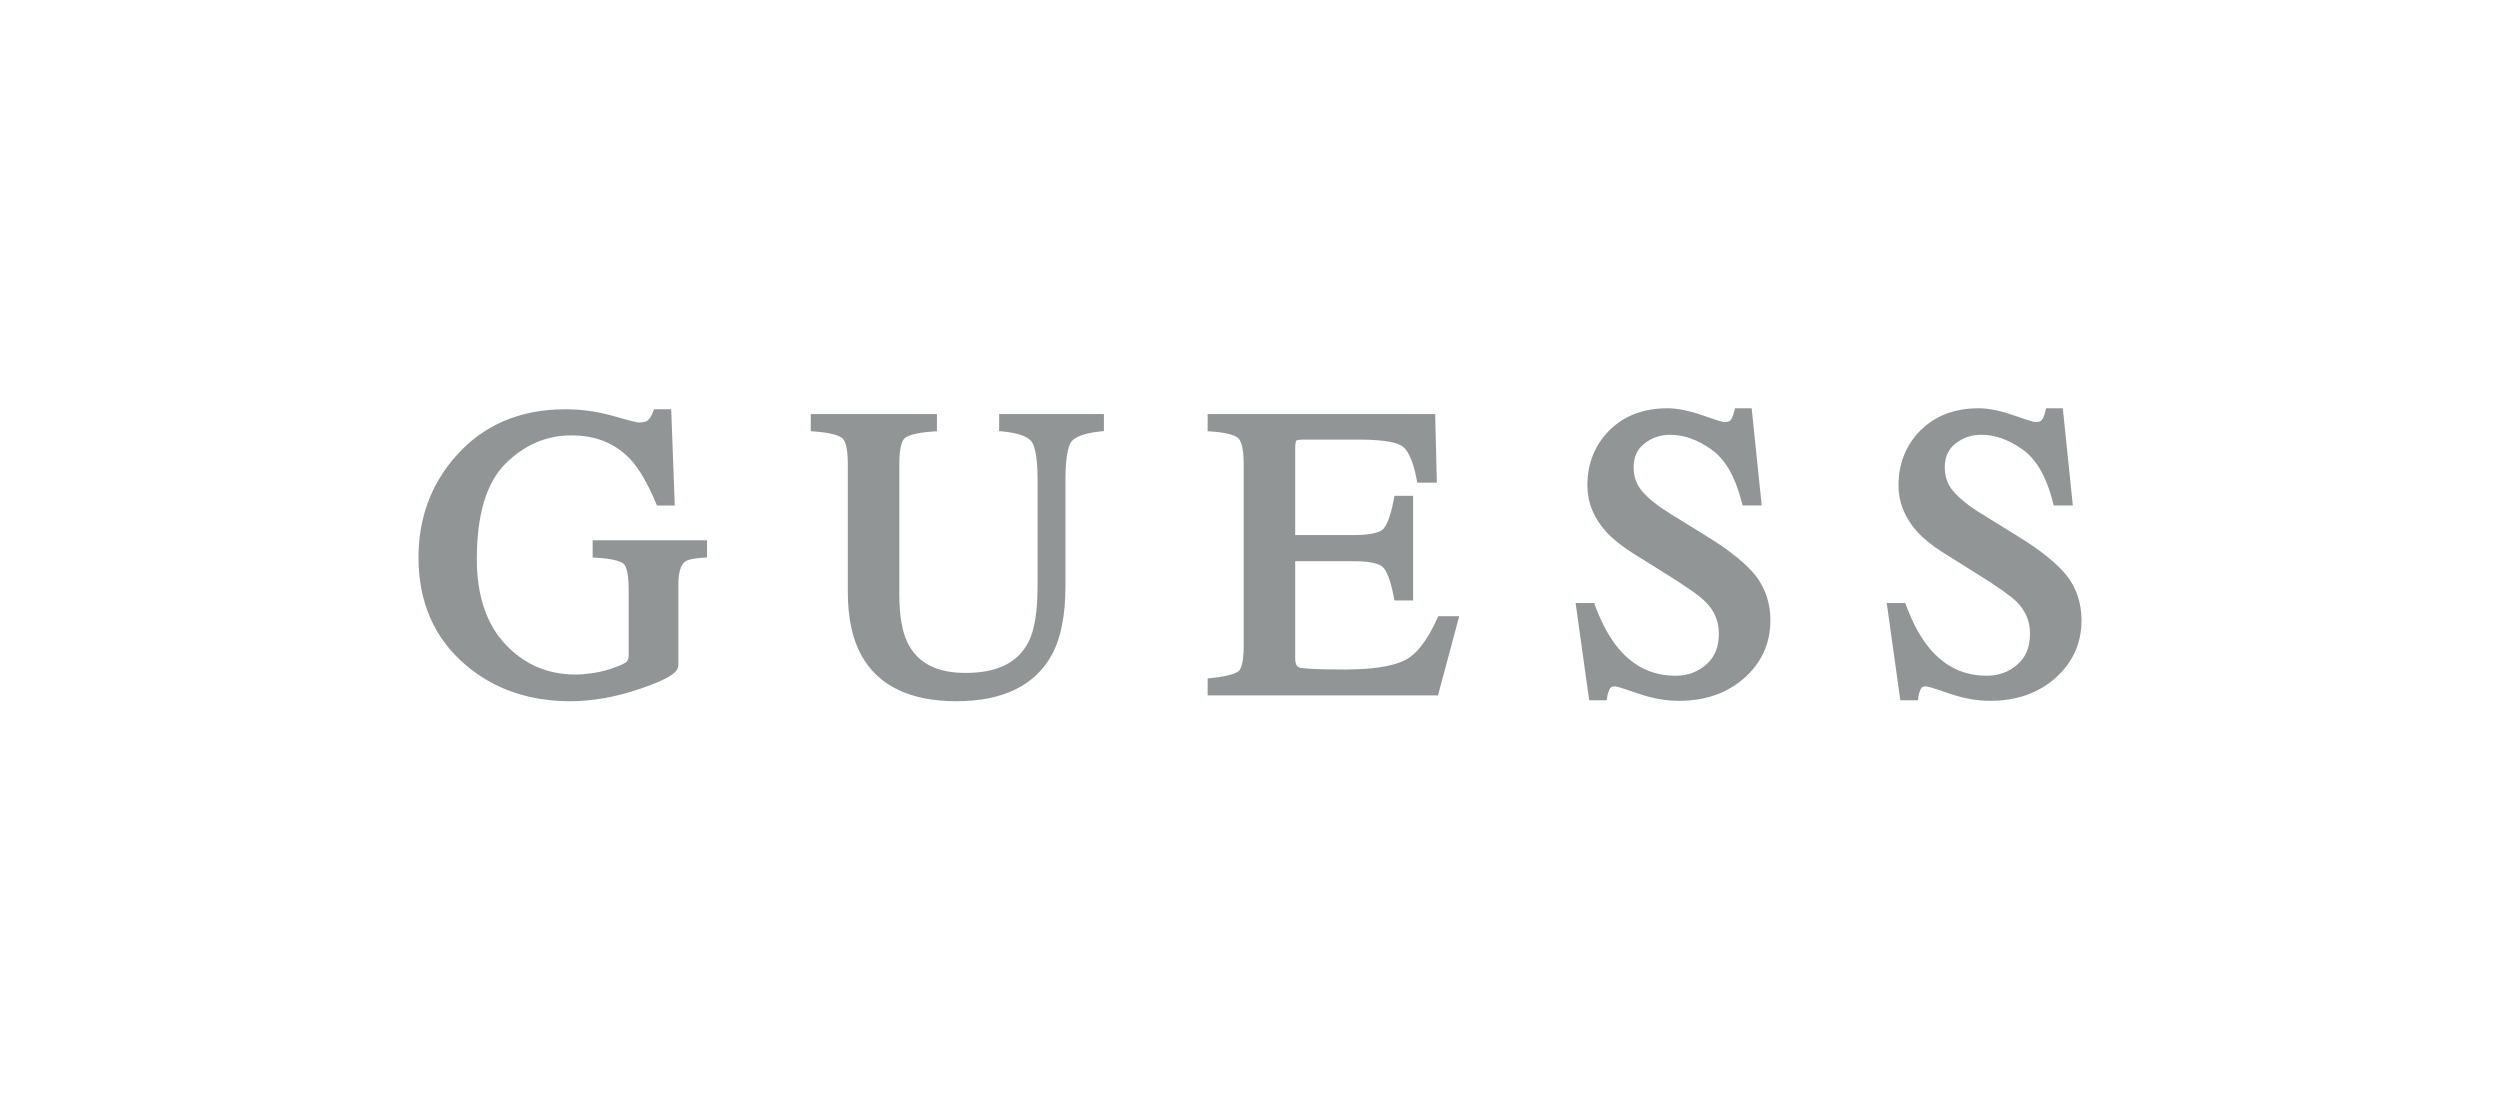 <svg width="180" height="80" viewBox="0 0 180 80" fill="none" xmlns="http://www.w3.org/2000/svg">
<g clip-path="url(#clip0_3133_9142)">
<path d="M30.131 40.142C30.132 43.36 31.275 45.964 33.527 47.88C35.563 49.611 38.095 50.489 41.051 50.489C42.648 50.489 44.333 50.191 46.058 49.605C48.37 48.818 48.843 48.346 48.843 47.883V42.069C48.843 41.241 49.004 40.681 49.315 40.443C49.416 40.362 49.715 40.217 50.572 40.16L50.905 40.138V38.901H42.67V40.139L43.003 40.16C44.315 40.242 44.757 40.468 44.903 40.596C45.011 40.691 45.264 41.061 45.264 42.459V47.166C45.264 47.391 45.213 47.554 45.113 47.652C45.053 47.71 44.818 47.877 43.937 48.167C43.525 48.304 43.086 48.406 42.631 48.469C42.17 48.534 41.765 48.566 41.426 48.566C39.434 48.566 37.736 47.832 36.382 46.385C35.021 44.931 34.33 42.867 34.33 40.252C34.33 37.068 35.021 34.762 36.381 33.4C37.741 32.038 39.336 31.348 41.123 31.348C42.902 31.348 44.302 31.915 45.401 33.078C46.015 33.748 46.623 34.791 47.209 36.179L47.301 36.396H48.583L48.326 29.467H47.095L47.005 29.689C46.9 29.946 46.777 30.141 46.64 30.268C46.578 30.324 46.41 30.419 45.981 30.419C45.928 30.418 45.642 30.378 44.175 29.957C43.043 29.631 41.875 29.467 40.704 29.467C37.451 29.467 34.801 30.599 32.829 32.832C31.039 34.85 30.132 37.306 30.131 40.13V40.142ZM75.733 47.145C76.384 45.953 76.713 44.289 76.713 42.199V34.511C76.713 32.602 76.992 31.975 77.158 31.773C77.356 31.531 77.866 31.214 79.163 31.071L79.481 31.037V29.813H71.938V31.04L72.259 31.072C73.227 31.168 73.907 31.395 74.225 31.733C74.405 31.924 74.705 32.538 74.705 34.511V42.2C74.705 44.019 74.485 45.372 74.052 46.22C73.284 47.721 71.8 48.45 69.512 48.45C67.438 48.45 66.076 47.74 65.349 46.283C64.952 45.472 64.751 44.307 64.751 42.82V33.371C64.751 32.09 64.993 31.681 65.138 31.552C65.291 31.413 65.755 31.166 67.129 31.073L67.46 31.049V29.813H58.376V31.047L58.704 31.072C60.051 31.176 60.508 31.425 60.66 31.564C60.803 31.694 61.042 32.102 61.042 33.371V42.603C61.042 44.484 61.372 46.028 62.023 47.19C63.238 49.378 65.535 50.488 68.849 50.488C72.202 50.488 74.518 49.363 75.733 47.145V47.145ZM105.065 44.367H103.551L103.456 44.578C102.737 46.172 101.932 47.183 101.064 47.581C100.163 47.995 98.723 48.205 96.781 48.205C94.53 48.205 93.782 48.126 93.551 48.06C93.478 48.038 93.254 47.974 93.254 47.364V40.406H97.453C98.949 40.406 99.43 40.683 99.586 40.849C99.79 41.067 100.088 41.609 100.346 42.944L100.401 43.233H101.743V35.698H100.399L100.346 35.989C100.1 37.317 99.803 37.859 99.599 38.08C99.444 38.247 98.96 38.526 97.452 38.526H93.254V32.29C93.254 31.842 93.329 31.725 93.326 31.725C93.327 31.725 93.428 31.651 93.852 31.651H97.87C99.914 31.651 100.7 31.924 100.997 32.151C101.29 32.376 101.7 32.96 101.989 34.463L102.044 34.751H103.452L103.334 29.813H86.95V31.049L87.28 31.072C88.595 31.165 89.029 31.421 89.171 31.566C89.31 31.707 89.545 32.13 89.545 33.371V46.512C89.545 47.865 89.295 48.223 89.188 48.314C89.039 48.44 88.591 48.673 87.269 48.813L86.951 48.846V50.071H103.534L105.065 44.367ZM124.849 29.667C124.785 29.93 124.699 30.132 124.594 30.264C124.529 30.344 124.354 30.39 124.125 30.39C124.076 30.386 123.825 30.338 122.611 29.913C121.633 29.57 120.777 29.396 120.068 29.395H120.057C118.337 29.396 116.931 29.931 115.878 30.985C114.824 32.041 114.29 33.377 114.29 34.958C114.29 36.169 114.742 37.287 115.638 38.286C116.108 38.798 116.743 39.308 117.525 39.804L120.042 41.376C121.462 42.262 122.398 42.929 122.823 43.356C123.454 44.005 123.758 44.746 123.758 45.619C123.758 46.587 123.462 47.315 122.852 47.844C122.227 48.389 121.504 48.652 120.645 48.652C119.003 48.652 117.666 48.019 116.556 46.715C115.914 45.961 115.344 44.928 114.862 43.647L114.775 43.416H113.443L114.421 50.418H115.683L115.73 50.118C115.762 49.918 115.826 49.735 115.927 49.559C115.978 49.468 116.108 49.422 116.308 49.421C116.359 49.426 116.622 49.474 117.907 49.921C118.935 50.28 119.936 50.461 120.886 50.461C122.782 50.461 124.368 49.906 125.596 48.812C126.838 47.708 127.468 46.313 127.468 44.666C127.468 43.438 127.111 42.355 126.406 41.444C125.718 40.579 124.531 39.626 122.881 38.608L120.288 37.006C119.357 36.433 118.664 35.88 118.228 35.361C117.821 34.884 117.623 34.323 117.623 33.645C117.623 32.907 117.873 32.349 118.389 31.941C118.929 31.512 119.548 31.304 120.28 31.304C121.238 31.304 122.229 31.66 123.223 32.363C124.208 33.059 124.94 34.326 125.397 36.127L125.464 36.395H126.842L126.121 29.395H124.915L124.849 29.667ZM145.283 38.608L142.691 37.005C141.759 36.433 141.066 35.88 140.63 35.361C140.222 34.884 140.024 34.323 140.024 33.645C140.024 32.906 140.275 32.349 140.791 31.941C141.33 31.512 141.949 31.303 142.681 31.303C143.639 31.303 144.631 31.66 145.626 32.363C146.611 33.059 147.342 34.326 147.8 36.127L147.867 36.395H149.244L148.523 29.395H147.318L147.251 29.666C147.187 29.93 147.1 30.131 146.996 30.263C146.93 30.344 146.756 30.39 146.526 30.39C146.478 30.386 146.227 30.338 145.012 29.912C144.031 29.569 143.175 29.395 142.466 29.395C140.742 29.395 139.335 29.929 138.28 30.985C137.225 32.04 136.691 33.377 136.691 34.958C136.691 36.168 137.144 37.286 138.039 38.286C138.509 38.797 139.144 39.307 139.926 39.804L142.443 41.375C143.863 42.261 144.8 42.929 145.225 43.355C145.854 44.005 146.161 44.745 146.161 45.617C146.161 46.586 145.864 47.314 145.253 47.843C144.629 48.388 143.907 48.651 143.047 48.651C141.405 48.651 140.066 48.017 138.957 46.714C138.316 45.96 137.745 44.928 137.263 43.646L137.177 43.415H135.844L136.823 50.417H138.084L138.132 50.116C138.164 49.917 138.228 49.734 138.327 49.558C138.38 49.466 138.51 49.42 138.709 49.419C138.759 49.424 139.023 49.473 140.308 49.92C141.336 50.279 142.338 50.46 143.287 50.46C145.184 50.46 146.77 49.905 147.998 48.811C149.239 47.707 149.869 46.311 149.869 44.665C149.869 43.436 149.513 42.353 148.807 41.443C148.12 40.579 146.934 39.625 145.283 38.608V38.608Z" fill="#929596"/>
</g>
<defs>
<clipPath id="clip0_3133_9142">
<rect width="120" height="21.299" fill="white" transform="translate(30 29.352)"/>
</clipPath>
</defs>
</svg>

